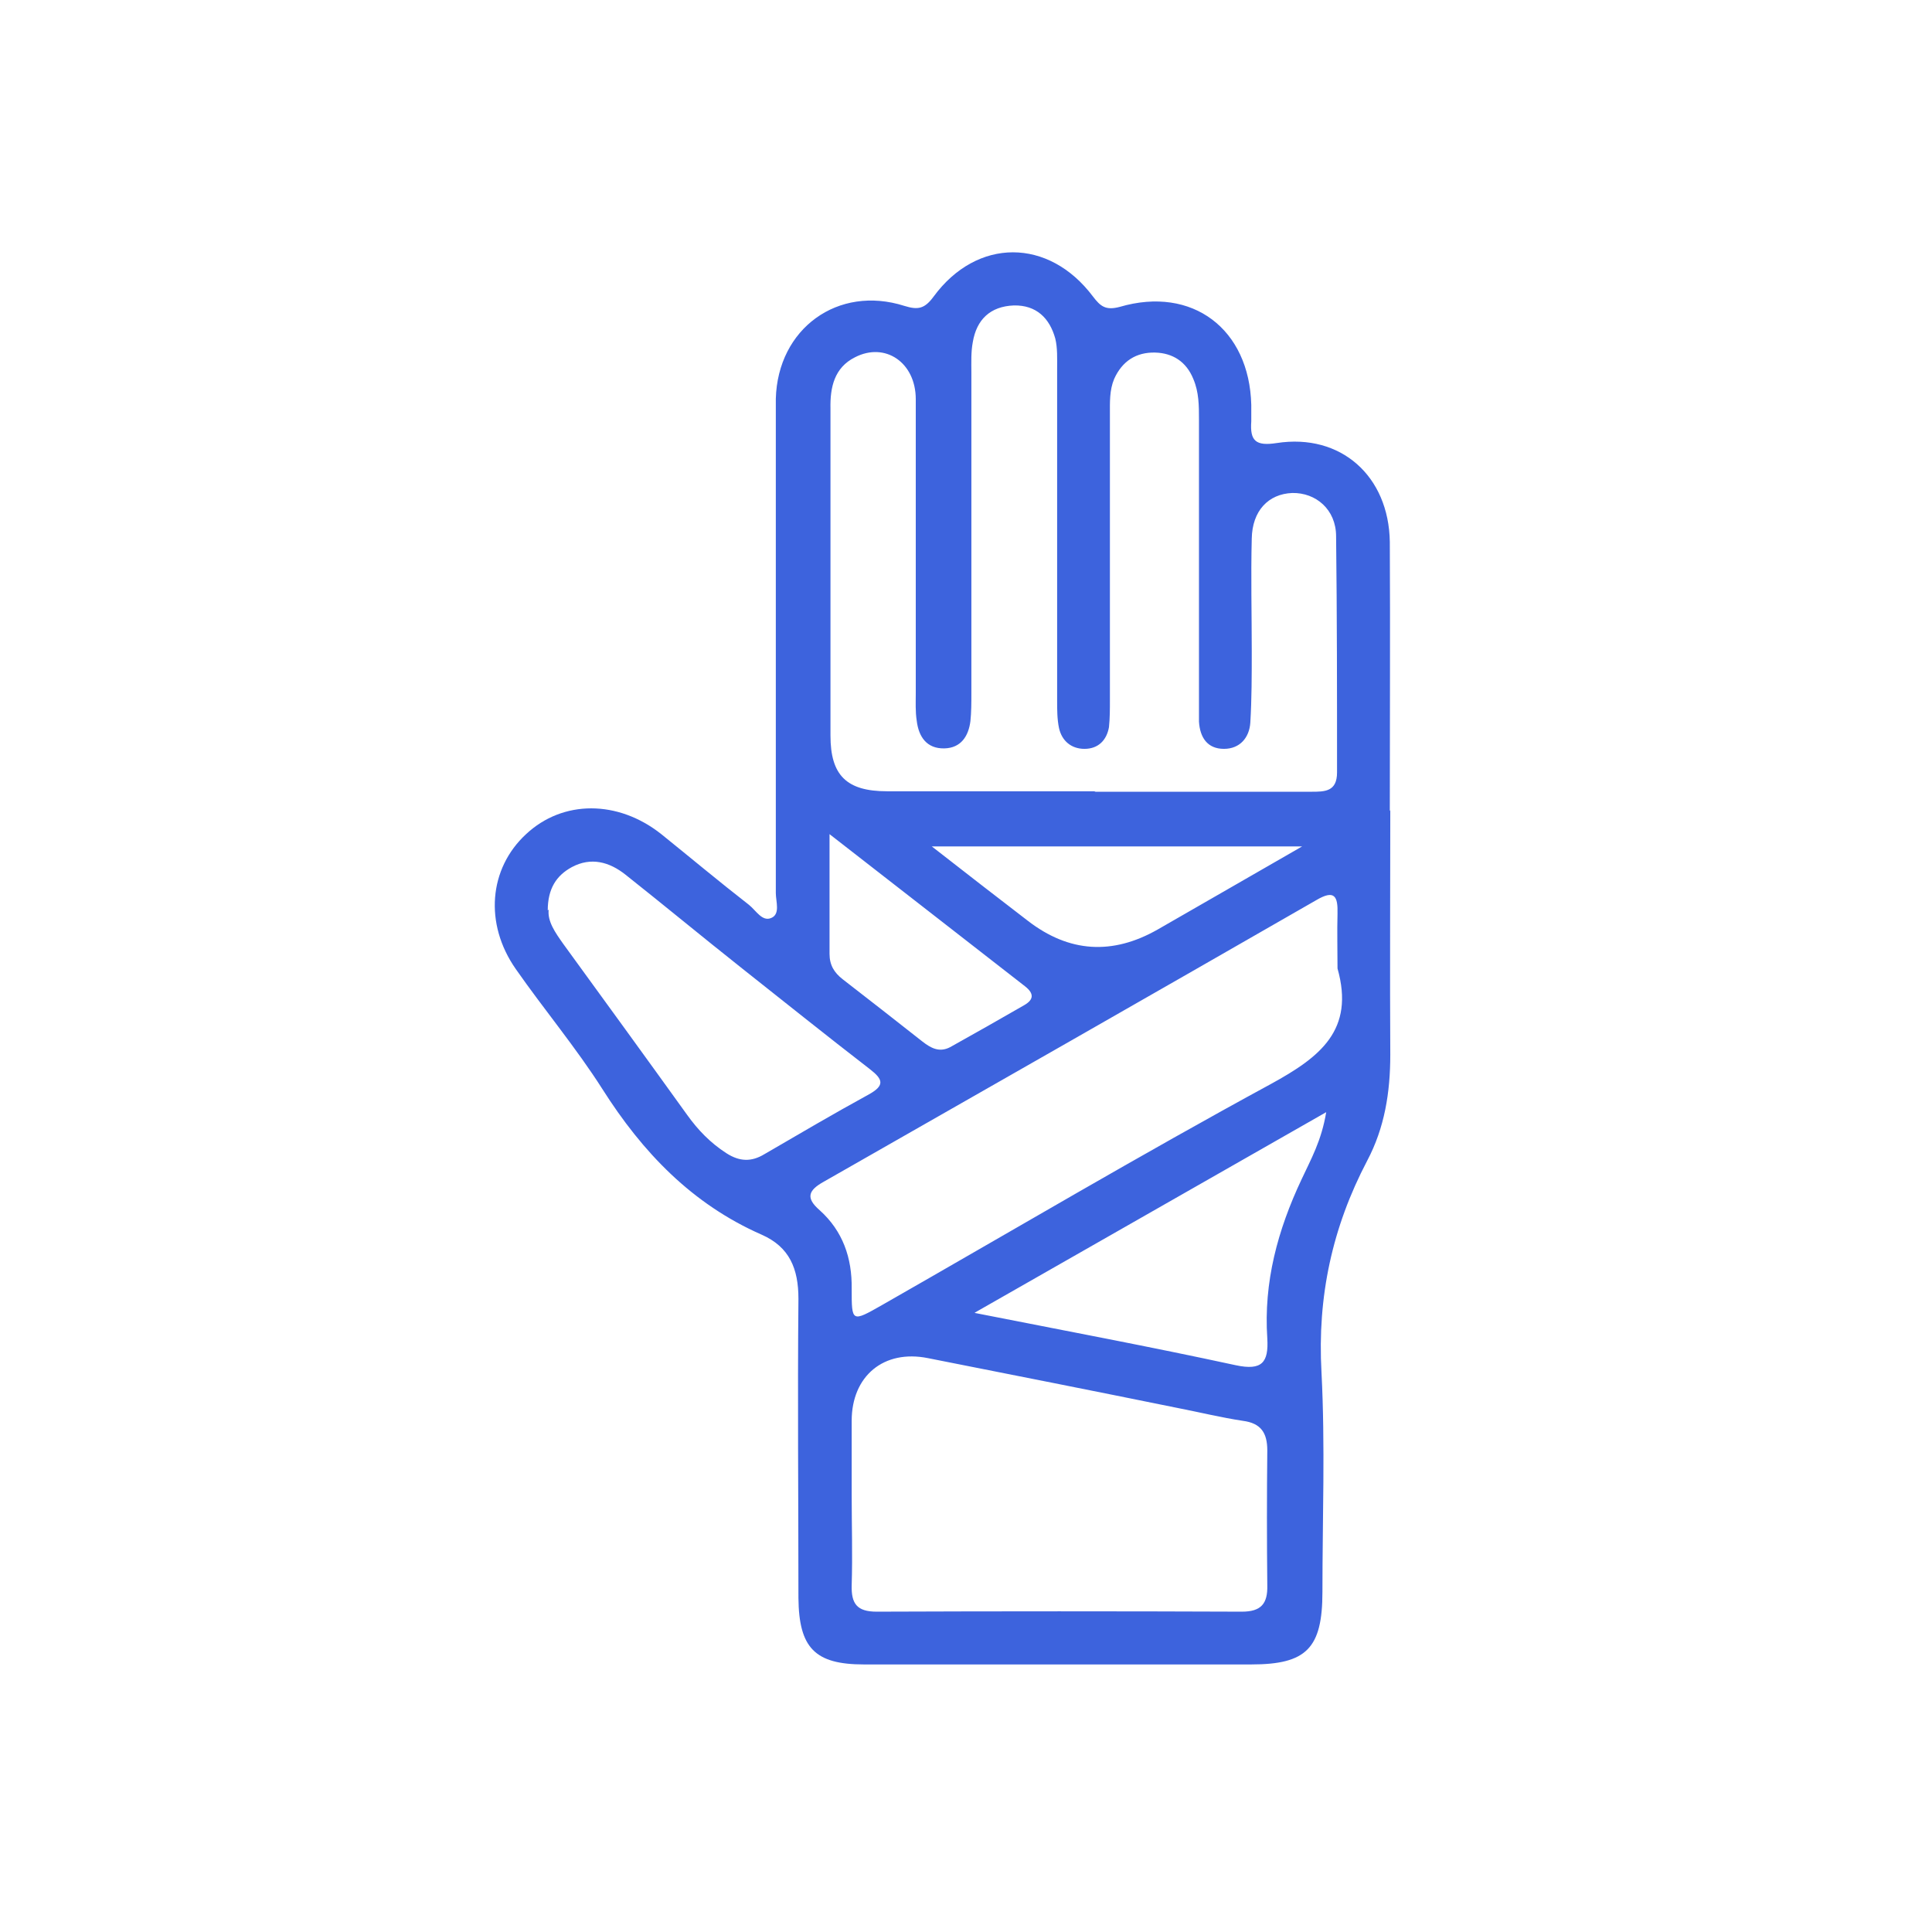 <svg xmlns="http://www.w3.org/2000/svg" fill="none" viewBox="0 0 41 41" height="41" width="41">
<g id="task_alt">
<mask height="41" width="41" y="0" x="0" maskUnits="userSpaceOnUse" style="mask-type:alpha" id="mask0_3386_852">
<rect fill="#D9D9D9" height="40" width="40" y="0.129" x="0.5" id="Bounding box"></rect>
</mask>
<g mask="url(#mask0_3386_852)">
<g id="vL8SaV.tif">
<path fill="#3D63DD" d="M29.504 17.192C29.504 18.922 29.494 20.652 29.504 22.382C29.504 23.182 29.384 23.932 29.014 24.632C28.274 26.042 27.954 27.512 28.044 29.122C28.124 30.672 28.064 32.232 28.064 33.782C28.064 34.982 27.724 35.322 26.554 35.322C23.814 35.322 21.074 35.322 18.334 35.322C17.294 35.322 16.954 34.972 16.944 33.912C16.944 31.792 16.924 29.672 16.944 27.562C16.944 26.922 16.754 26.462 16.164 26.202C14.684 25.552 13.634 24.452 12.784 23.112C12.224 22.232 11.544 21.422 10.944 20.562C10.274 19.602 10.374 18.432 11.164 17.702C11.944 16.972 13.114 16.972 14.034 17.702C14.654 18.202 15.264 18.712 15.894 19.202C16.044 19.322 16.174 19.562 16.364 19.482C16.564 19.402 16.464 19.132 16.464 18.952C16.464 15.862 16.464 12.772 16.464 9.682C16.464 9.272 16.464 8.862 16.464 8.462C16.504 6.972 17.784 6.042 19.194 6.492C19.484 6.582 19.624 6.552 19.814 6.292C20.734 5.042 22.254 5.042 23.194 6.292C23.354 6.502 23.464 6.592 23.764 6.512C25.304 6.062 26.514 6.982 26.554 8.592C26.554 8.712 26.554 8.822 26.554 8.942C26.524 9.352 26.644 9.472 27.094 9.402C28.454 9.192 29.474 10.102 29.494 11.502C29.504 13.402 29.494 15.312 29.494 17.212L29.504 17.192ZM23.224 16.802C24.754 16.802 26.294 16.802 27.824 16.802C28.114 16.802 28.374 16.802 28.374 16.392C28.374 14.722 28.374 13.052 28.354 11.382C28.354 10.812 27.924 10.452 27.424 10.462C26.914 10.482 26.574 10.842 26.564 11.432C26.544 12.232 26.564 13.022 26.564 13.822C26.564 14.322 26.564 14.832 26.534 15.332C26.514 15.652 26.314 15.892 25.974 15.892C25.624 15.892 25.464 15.652 25.444 15.312C25.444 15.142 25.444 14.962 25.444 14.792C25.444 12.832 25.444 10.872 25.444 8.902C25.444 8.612 25.444 8.322 25.324 8.042C25.174 7.672 24.884 7.492 24.514 7.482C24.114 7.472 23.814 7.662 23.644 8.042C23.544 8.282 23.554 8.532 23.554 8.792C23.554 10.812 23.554 12.832 23.554 14.852C23.554 15.042 23.554 15.242 23.534 15.432C23.484 15.712 23.304 15.892 23.014 15.892C22.734 15.892 22.534 15.722 22.474 15.452C22.434 15.262 22.434 15.062 22.434 14.872C22.434 12.522 22.434 10.172 22.434 7.822C22.434 7.612 22.444 7.382 22.394 7.182C22.274 6.752 21.994 6.472 21.514 6.482C21.014 6.502 20.724 6.782 20.644 7.262C20.604 7.472 20.614 7.692 20.614 7.902C20.614 10.172 20.614 12.452 20.614 14.722C20.614 14.912 20.614 15.112 20.594 15.302C20.554 15.622 20.394 15.872 20.044 15.882C19.664 15.892 19.494 15.632 19.454 15.292C19.424 15.102 19.434 14.902 19.434 14.712C19.434 12.632 19.434 10.552 19.434 8.472C19.434 7.692 18.784 7.252 18.144 7.582C17.704 7.802 17.614 8.222 17.624 8.672C17.624 10.982 17.624 13.292 17.624 15.612C17.624 16.452 17.964 16.792 18.824 16.792C20.304 16.792 21.774 16.792 23.254 16.792L23.224 16.802ZM18.074 31.722C18.074 32.362 18.094 33.002 18.074 33.642C18.064 34.032 18.184 34.202 18.604 34.202C21.184 34.192 23.774 34.192 26.354 34.202C26.764 34.202 26.904 34.032 26.894 33.642C26.884 32.692 26.884 31.742 26.894 30.782C26.894 30.412 26.764 30.202 26.374 30.152C25.914 30.082 25.464 29.972 25.004 29.882C23.234 29.522 21.464 29.172 19.694 28.822C18.754 28.632 18.074 29.202 18.074 30.152C18.074 30.672 18.074 31.202 18.074 31.722ZM28.384 20.552C28.384 20.162 28.374 19.772 28.384 19.392C28.394 19.022 28.324 18.872 27.934 19.102C24.454 21.102 20.964 23.092 17.474 25.082C17.154 25.262 17.094 25.422 17.394 25.682C17.884 26.122 18.084 26.692 18.074 27.352C18.074 28.062 18.074 28.062 18.724 27.692C21.474 26.122 24.194 24.512 26.974 23.002C28.014 22.432 28.754 21.862 28.384 20.552ZM11.644 19.302C11.614 19.552 11.784 19.792 11.954 20.032C12.834 21.242 13.714 22.452 14.584 23.662C14.814 23.982 15.074 24.252 15.414 24.472C15.694 24.652 15.944 24.662 16.224 24.492C16.964 24.062 17.694 23.632 18.444 23.222C18.784 23.032 18.734 22.902 18.464 22.692C17.544 21.982 16.634 21.252 15.724 20.532C14.904 19.882 14.094 19.212 13.274 18.562C12.934 18.292 12.544 18.182 12.134 18.402C11.804 18.582 11.624 18.862 11.624 19.322L11.644 19.302ZM20.684 27.862C22.614 28.242 24.424 28.582 26.224 28.972C26.784 29.092 26.924 28.912 26.894 28.402C26.814 27.212 27.114 26.102 27.624 25.022C27.814 24.612 28.044 24.212 28.144 23.602C25.624 25.042 23.214 26.412 20.694 27.852L20.684 27.862ZM19.774 17.962C20.544 18.562 21.174 19.052 21.814 19.542C22.687 20.215 23.607 20.275 24.574 19.722C25.554 19.162 26.534 18.592 27.634 17.962H19.774ZM17.604 17.712C17.604 18.662 17.604 19.452 17.604 20.242C17.604 20.482 17.704 20.642 17.884 20.782C18.454 21.222 19.014 21.662 19.574 22.102C19.754 22.242 19.934 22.342 20.164 22.222C20.684 21.932 21.214 21.632 21.734 21.332C21.944 21.212 21.944 21.082 21.754 20.932C20.414 19.892 19.074 18.842 17.604 17.702V17.712Z" id="Vector"></path>
</g>
</g>
</g>
</svg>
